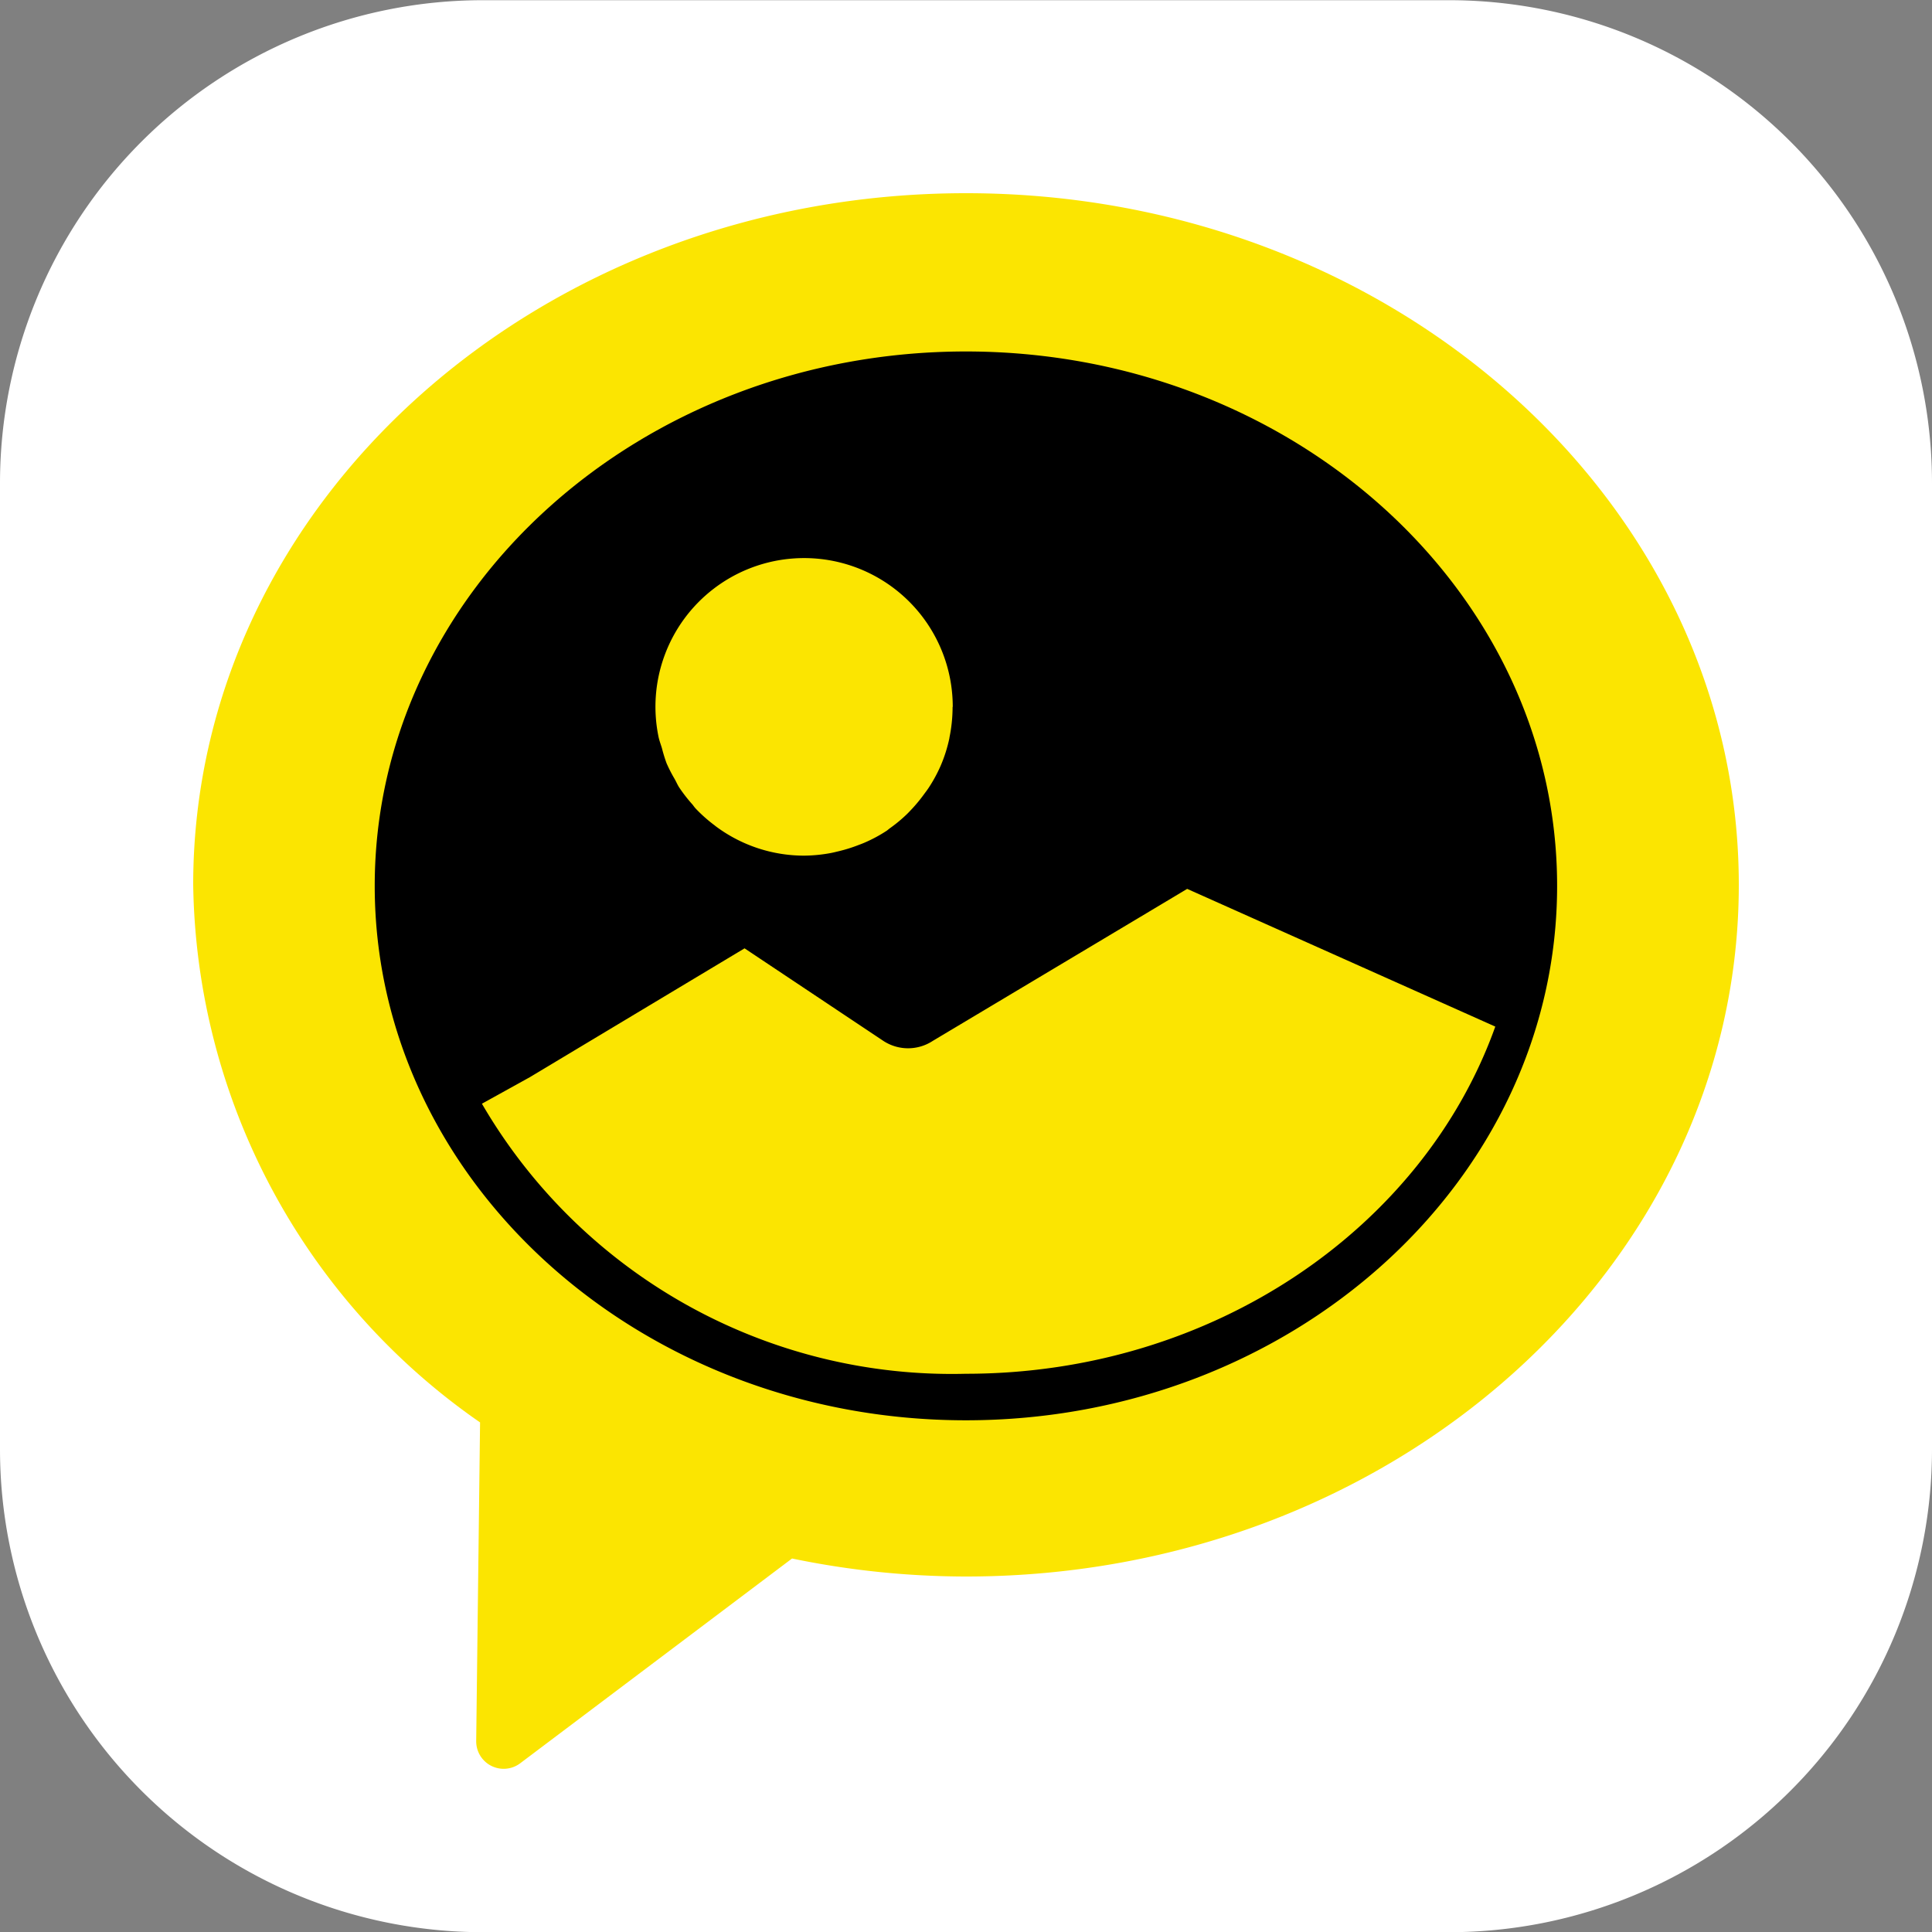 <svg xmlns="http://www.w3.org/2000/svg" xmlns:xlink="http://www.w3.org/1999/xlink" width="50" height="50" viewBox="0 0 50 50">
  <rect x="0" y="0" width="50" height="50" fill="#808080" stroke="none"/>
  <defs>
    <clipPath id="clip-path">
      <rect id="사각형_9549" data-name="사각형 9549" width="40" height="40.779" fill="none"/>
    </clipPath>
  </defs>
  <g id="그룹_28327" data-name="그룹 28327" transform="translate(-903 -2421)">
    <path id="패스_21218" data-name="패스 21218" d="M12.595.1h25a12.5,12.5,0,0,1,12.5,12.5v25a12.5,12.5,0,0,1-12.5,12.5h-25A12.5,12.5,0,0,1,.095,37.6v-25A12.5,12.5,0,0,1,12.595.1" transform="translate(902.905 2420.905)" fill="#fff"/>
    <g id="그룹_30523" data-name="그룹 30523" transform="translate(908 2426)">
      <g id="그룹_30525" data-name="그룹 30525" transform="translate(0 0)" clip-path="url(#clip-path)">
        <path id="패스_23463" data-name="패스 23463" d="M20,0C8.954,0,0,8.014,0,17.9A17.225,17.225,0,0,0,7.424,31.812l-.1,8.246a.711.711,0,0,0,1.138.576l7.036-5.3A22.258,22.258,0,0,0,20,35.8c11.045,0,20-8.014,20-17.9S31.045,0,20,0" transform="translate(0 0)" fill="#fbe501"/>
        <path id="패스_23464" data-name="패스 23464" d="M20.1,4.185c-8.435,0-15.3,6.2-15.3,13.831s6.864,13.83,15.3,13.83,15.3-6.2,15.3-13.83S28.537,4.185,20.1,4.185m-.345,9.2a3.929,3.929,0,0,1-.082.795l0,.009a3.771,3.771,0,0,1-.231.727,3.838,3.838,0,0,1-.3.552c-.045.069-.095.133-.144.2a4,4,0,0,1-.272.331c-.055.059-.109.118-.168.174a3.758,3.758,0,0,1-.426.351c-.027.02-.052.043-.08.063a3.759,3.759,0,0,1-.574.309c-.063.028-.127.05-.191.075a3.9,3.9,0,0,1-.477.147c-.068.016-.133.033-.2.046a3.928,3.928,0,0,1-.7.069,3.822,3.822,0,0,1-2.291-.765l-.023-.019a3.849,3.849,0,0,1-.491-.436c-.028-.03-.052-.065-.079-.1a3.968,3.968,0,0,1-.348-.447c-.045-.07-.077-.148-.118-.22a3.779,3.779,0,0,1-.208-.406,3.931,3.931,0,0,1-.119-.387c-.03-.1-.07-.2-.092-.313a3.847,3.847,0,1,1,7.618-.758M20.1,30.642A14.073,14.073,0,0,1,7.574,23.653l1.241-.687,5.556-3.334,3.59,2.394a1.166,1.166,0,0,0,1.283,0l1.52-.908,3.828-2.287,1.234-.738L33.8,21.657c-1.858,5.2-7.294,8.985-13.7,8.985" transform="translate(-0.102 -0.089)"/>
      </g>
    </g>
  </g>
</svg>
